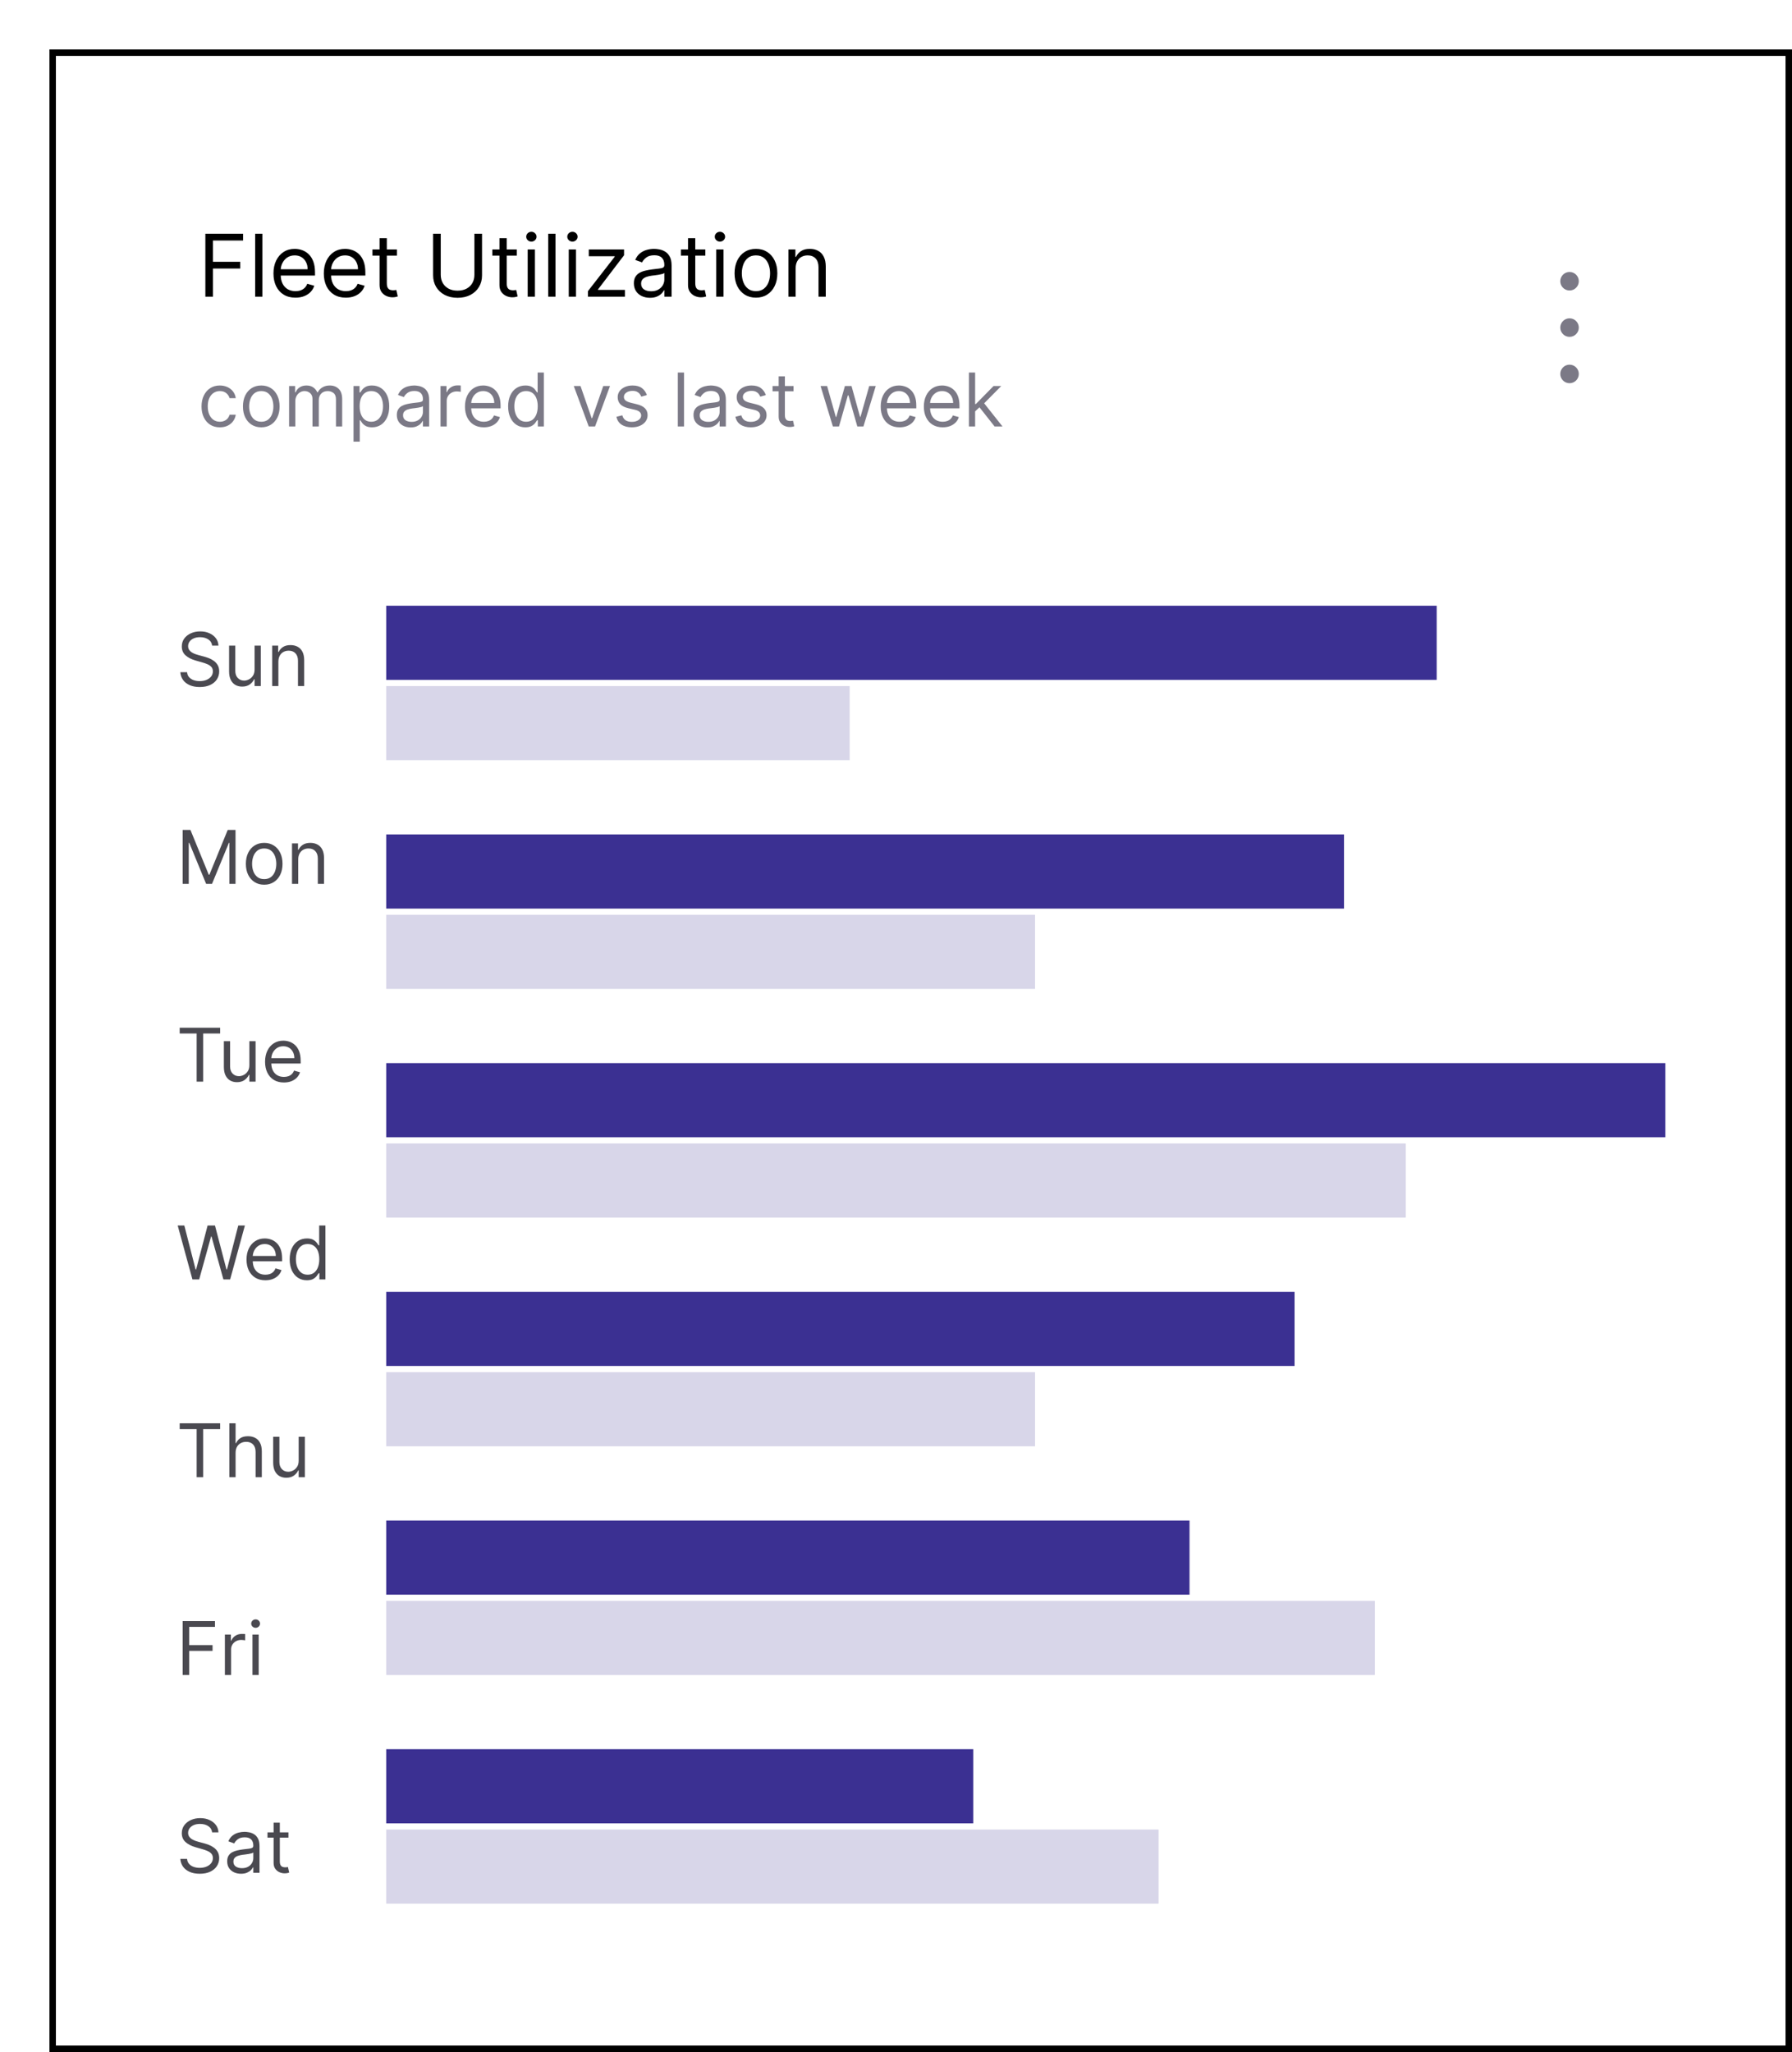 <svg width="290" height="332" viewBox="0 0 290 332" fill="none" xmlns="http://www.w3.org/2000/svg">
<g filter="url(#filter0_d_7240_4112)">
<rect width="282" height="324" fill="white" shape-rendering="crispEdges"/>
<rect x="0.5" y="0.5" width="281" height="323" stroke="black" shape-rendering="crispEdges"/>
<path d="M25.233 40V29.818H31.338V30.912H26.466V34.352H30.881V35.446H26.466V40H25.233ZM34.464 29.818V40H33.291V29.818H34.464ZM39.815 40.159C39.079 40.159 38.444 39.997 37.91 39.672C37.38 39.344 36.971 38.886 36.682 38.3C36.398 37.71 36.255 37.024 36.255 36.242C36.255 35.459 36.398 34.77 36.682 34.173C36.971 33.573 37.372 33.106 37.886 32.771C38.403 32.433 39.006 32.264 39.695 32.264C40.093 32.264 40.486 32.331 40.874 32.463C41.261 32.596 41.614 32.811 41.932 33.109C42.251 33.404 42.504 33.795 42.693 34.283C42.882 34.77 42.977 35.37 42.977 36.082V36.58H37.09V35.565H41.783C41.783 35.135 41.697 34.75 41.525 34.412C41.356 34.074 41.114 33.807 40.799 33.611C40.487 33.416 40.12 33.318 39.695 33.318C39.228 33.318 38.824 33.434 38.482 33.666C38.144 33.895 37.884 34.193 37.702 34.561C37.519 34.929 37.428 35.323 37.428 35.744V36.42C37.428 36.997 37.528 37.486 37.727 37.887C37.929 38.285 38.209 38.588 38.567 38.797C38.925 39.002 39.341 39.105 39.815 39.105C40.123 39.105 40.401 39.062 40.65 38.976C40.902 38.886 41.119 38.754 41.301 38.578C41.483 38.399 41.624 38.177 41.724 37.912L42.857 38.23C42.738 38.615 42.537 38.953 42.256 39.244C41.974 39.533 41.626 39.758 41.212 39.92C40.797 40.08 40.332 40.159 39.815 40.159ZM47.963 40.159C47.227 40.159 46.593 39.997 46.059 39.672C45.529 39.344 45.119 38.886 44.831 38.3C44.546 37.71 44.403 37.024 44.403 36.242C44.403 35.459 44.546 34.77 44.831 34.173C45.119 33.573 45.52 33.106 46.034 32.771C46.551 32.433 47.154 32.264 47.844 32.264C48.242 32.264 48.634 32.331 49.022 32.463C49.41 32.596 49.763 32.811 50.081 33.109C50.399 33.404 50.653 33.795 50.842 34.283C51.031 34.77 51.125 35.37 51.125 36.082V36.58H45.239V35.565H49.932C49.932 35.135 49.846 34.75 49.673 34.412C49.504 34.074 49.262 33.807 48.947 33.611C48.636 33.416 48.268 33.318 47.844 33.318C47.376 33.318 46.972 33.434 46.631 33.666C46.293 33.895 46.032 34.193 45.85 34.561C45.668 34.929 45.577 35.323 45.577 35.744V36.42C45.577 36.997 45.676 37.486 45.875 37.887C46.077 38.285 46.357 38.588 46.715 38.797C47.073 39.002 47.489 39.105 47.963 39.105C48.271 39.105 48.55 39.062 48.798 38.976C49.05 38.886 49.267 38.754 49.45 38.578C49.632 38.399 49.773 38.177 49.872 37.912L51.006 38.23C50.886 38.615 50.686 38.953 50.404 39.244C50.122 39.533 49.774 39.758 49.36 39.92C48.946 40.08 48.48 40.159 47.963 40.159ZM56.231 32.364V33.358H52.273V32.364H56.231ZM53.427 30.534H54.6V37.812C54.6 38.144 54.648 38.392 54.744 38.558C54.844 38.721 54.97 38.83 55.122 38.886C55.278 38.939 55.442 38.966 55.614 38.966C55.744 38.966 55.85 38.959 55.932 38.946C56.015 38.929 56.082 38.916 56.131 38.906L56.37 39.96C56.291 39.99 56.179 40.02 56.037 40.05C55.894 40.083 55.714 40.099 55.495 40.099C55.164 40.099 54.839 40.028 54.521 39.886C54.206 39.743 53.944 39.526 53.735 39.234C53.53 38.943 53.427 38.575 53.427 38.131V30.534ZM68.774 29.818H70.007V36.56C70.007 37.256 69.843 37.877 69.515 38.424C69.19 38.968 68.731 39.397 68.138 39.712C67.544 40.023 66.849 40.179 66.05 40.179C65.251 40.179 64.555 40.023 63.962 39.712C63.368 39.397 62.908 38.968 62.58 38.424C62.255 37.877 62.092 37.256 62.092 36.56V29.818H63.325V36.46C63.325 36.957 63.435 37.4 63.653 37.788C63.872 38.172 64.184 38.475 64.588 38.697C64.996 38.916 65.483 39.026 66.05 39.026C66.617 39.026 67.104 38.916 67.511 38.697C67.919 38.475 68.231 38.172 68.446 37.788C68.665 37.4 68.774 36.957 68.774 36.46V29.818ZM75.631 32.364V33.358H71.674V32.364H75.631ZM72.827 30.534H74.001V37.812C74.001 38.144 74.049 38.392 74.145 38.558C74.244 38.721 74.37 38.83 74.522 38.886C74.678 38.939 74.842 38.966 75.015 38.966C75.144 38.966 75.25 38.959 75.333 38.946C75.416 38.929 75.482 38.916 75.532 38.906L75.77 39.96C75.691 39.99 75.58 40.02 75.437 40.05C75.295 40.083 75.114 40.099 74.895 40.099C74.564 40.099 74.239 40.028 73.921 39.886C73.606 39.743 73.344 39.526 73.135 39.234C72.93 38.943 72.827 38.575 72.827 38.131V30.534ZM77.396 40V32.364H78.569V40H77.396ZM77.993 31.091C77.764 31.091 77.567 31.013 77.401 30.857C77.239 30.701 77.157 30.514 77.157 30.296C77.157 30.077 77.239 29.889 77.401 29.734C77.567 29.578 77.764 29.5 77.993 29.5C78.221 29.5 78.417 29.578 78.579 29.734C78.745 29.889 78.828 30.077 78.828 30.296C78.828 30.514 78.745 30.701 78.579 30.857C78.417 31.013 78.221 31.091 77.993 31.091ZM81.892 29.818V40H80.718V29.818H81.892ZM84.041 40V32.364H85.214V40H84.041ZM84.637 31.091C84.409 31.091 84.211 31.013 84.046 30.857C83.883 30.701 83.802 30.514 83.802 30.296C83.802 30.077 83.883 29.889 84.046 29.734C84.211 29.578 84.409 29.5 84.637 29.5C84.866 29.5 85.061 29.578 85.224 29.734C85.39 29.889 85.472 30.077 85.472 30.296C85.472 30.514 85.39 30.701 85.224 30.857C85.061 31.013 84.866 31.091 84.637 31.091ZM87.144 40V39.105L91.479 33.537V33.457H87.283V32.364H92.991V33.298L88.775 38.827V38.906H93.13V40H87.144ZM97.184 40.179C96.7 40.179 96.261 40.088 95.867 39.906C95.472 39.72 95.159 39.453 94.927 39.105C94.695 38.754 94.579 38.33 94.579 37.832C94.579 37.395 94.665 37.04 94.838 36.769C95.01 36.493 95.24 36.278 95.529 36.122C95.817 35.966 96.135 35.85 96.483 35.774C96.835 35.695 97.188 35.632 97.542 35.585C98.006 35.526 98.382 35.481 98.671 35.451C98.963 35.418 99.175 35.363 99.307 35.287C99.443 35.211 99.511 35.078 99.511 34.889V34.849C99.511 34.359 99.377 33.978 99.108 33.706C98.843 33.434 98.441 33.298 97.9 33.298C97.34 33.298 96.901 33.421 96.583 33.666C96.265 33.911 96.041 34.173 95.912 34.452L94.798 34.054C94.997 33.59 95.262 33.229 95.593 32.97C95.928 32.708 96.293 32.526 96.687 32.423C97.085 32.317 97.476 32.264 97.86 32.264C98.106 32.264 98.387 32.294 98.706 32.354C99.027 32.41 99.337 32.528 99.635 32.707C99.937 32.886 100.187 33.156 100.386 33.517C100.585 33.878 100.684 34.362 100.684 34.969V40H99.511V38.966H99.451C99.372 39.132 99.239 39.309 99.054 39.498C98.868 39.687 98.621 39.847 98.313 39.98C98.005 40.113 97.628 40.179 97.184 40.179ZM97.363 39.125C97.827 39.125 98.218 39.034 98.537 38.852C98.858 38.669 99.1 38.434 99.262 38.146C99.428 37.857 99.511 37.554 99.511 37.236V36.162C99.461 36.222 99.352 36.276 99.183 36.326C99.017 36.372 98.825 36.414 98.606 36.45C98.391 36.483 98.18 36.513 97.975 36.54C97.773 36.563 97.609 36.583 97.483 36.599C97.178 36.639 96.893 36.704 96.627 36.793C96.366 36.88 96.153 37.01 95.991 37.186C95.832 37.358 95.752 37.594 95.752 37.892C95.752 38.3 95.903 38.608 96.205 38.817C96.51 39.022 96.896 39.125 97.363 39.125ZM106.147 32.364V33.358H102.189V32.364H106.147ZM103.343 30.534H104.516V37.812C104.516 38.144 104.564 38.392 104.66 38.558C104.76 38.721 104.886 38.83 105.038 38.886C105.194 38.939 105.358 38.966 105.53 38.966C105.66 38.966 105.766 38.959 105.849 38.946C105.931 38.929 105.998 38.916 106.047 38.906L106.286 39.96C106.206 39.99 106.095 40.02 105.953 40.05C105.81 40.083 105.63 40.099 105.411 40.099C105.08 40.099 104.755 40.028 104.437 39.886C104.122 39.743 103.86 39.526 103.651 39.234C103.446 38.943 103.343 38.575 103.343 38.131V30.534ZM107.912 40V32.364H109.085V40H107.912ZM108.508 31.091C108.28 31.091 108.082 31.013 107.917 30.857C107.754 30.701 107.673 30.514 107.673 30.296C107.673 30.077 107.754 29.889 107.917 29.734C108.082 29.578 108.28 29.5 108.508 29.5C108.737 29.5 108.933 29.578 109.095 29.734C109.261 29.889 109.344 30.077 109.344 30.296C109.344 30.514 109.261 30.701 109.095 30.857C108.933 31.013 108.737 31.091 108.508 31.091ZM114.336 40.159C113.647 40.159 113.042 39.995 112.522 39.667C112.005 39.339 111.6 38.88 111.309 38.29C111.02 37.7 110.876 37.01 110.876 36.222C110.876 35.426 111.02 34.732 111.309 34.139C111.6 33.545 112.005 33.084 112.522 32.756C113.042 32.428 113.647 32.264 114.336 32.264C115.026 32.264 115.629 32.428 116.146 32.756C116.666 33.084 117.071 33.545 117.359 34.139C117.651 34.732 117.797 35.426 117.797 36.222C117.797 37.01 117.651 37.7 117.359 38.29C117.071 38.88 116.666 39.339 116.146 39.667C115.629 39.995 115.026 40.159 114.336 40.159ZM114.336 39.105C114.86 39.105 115.291 38.971 115.629 38.702C115.967 38.434 116.217 38.081 116.38 37.644C116.542 37.206 116.623 36.732 116.623 36.222C116.623 35.711 116.542 35.236 116.38 34.795C116.217 34.354 115.967 33.998 115.629 33.726C115.291 33.454 114.86 33.318 114.336 33.318C113.813 33.318 113.382 33.454 113.044 33.726C112.706 33.998 112.455 34.354 112.293 34.795C112.131 35.236 112.049 35.711 112.049 36.222C112.049 36.732 112.131 37.206 112.293 37.644C112.455 38.081 112.706 38.434 113.044 38.702C113.382 38.971 113.813 39.105 114.336 39.105ZM120.761 35.406V40H119.588V32.364H120.721V33.557H120.82C120.999 33.169 121.271 32.858 121.636 32.622C122 32.383 122.471 32.264 123.048 32.264C123.565 32.264 124.017 32.37 124.405 32.582C124.793 32.791 125.094 33.109 125.31 33.537C125.525 33.961 125.633 34.498 125.633 35.148V40H124.46V35.227C124.46 34.627 124.304 34.16 123.992 33.825C123.681 33.487 123.253 33.318 122.71 33.318C122.335 33.318 122 33.399 121.705 33.562C121.414 33.724 121.183 33.961 121.014 34.273C120.845 34.584 120.761 34.962 120.761 35.406Z" fill="black"/>
<path d="M27.579 61.136C26.966 61.136 26.438 60.992 25.994 60.702C25.551 60.412 25.21 60.013 24.972 59.504C24.733 58.996 24.614 58.415 24.614 57.761C24.614 57.097 24.736 56.51 24.98 56.001C25.227 55.49 25.571 55.091 26.011 54.804C26.454 54.514 26.972 54.369 27.562 54.369C28.023 54.369 28.438 54.455 28.807 54.625C29.176 54.795 29.479 55.034 29.715 55.341C29.95 55.648 30.097 56.006 30.153 56.415H29.148C29.071 56.117 28.901 55.852 28.636 55.622C28.375 55.389 28.023 55.273 27.579 55.273C27.188 55.273 26.844 55.375 26.548 55.58C26.256 55.781 26.027 56.067 25.862 56.436C25.7 56.803 25.619 57.233 25.619 57.727C25.619 58.233 25.699 58.673 25.858 59.048C26.02 59.423 26.247 59.715 26.54 59.922C26.835 60.129 27.182 60.233 27.579 60.233C27.841 60.233 28.078 60.188 28.291 60.097C28.504 60.006 28.685 59.875 28.832 59.705C28.98 59.534 29.085 59.33 29.148 59.091H30.153C30.097 59.477 29.956 59.825 29.732 60.135C29.51 60.442 29.216 60.686 28.849 60.868C28.486 61.047 28.062 61.136 27.579 61.136ZM34.283 61.136C33.692 61.136 33.173 60.996 32.727 60.715C32.284 60.433 31.938 60.04 31.688 59.534C31.44 59.028 31.317 58.438 31.317 57.761C31.317 57.08 31.44 56.484 31.688 55.976C31.938 55.467 32.284 55.072 32.727 54.791C33.173 54.51 33.692 54.369 34.283 54.369C34.874 54.369 35.391 54.51 35.834 54.791C36.28 55.072 36.626 55.467 36.874 55.976C37.124 56.484 37.249 57.08 37.249 57.761C37.249 58.438 37.124 59.028 36.874 59.534C36.626 60.04 36.28 60.433 35.834 60.715C35.391 60.996 34.874 61.136 34.283 61.136ZM34.283 60.233C34.731 60.233 35.101 60.118 35.391 59.888C35.68 59.658 35.895 59.355 36.034 58.98C36.173 58.605 36.243 58.199 36.243 57.761C36.243 57.324 36.173 56.916 36.034 56.538C35.895 56.16 35.68 55.855 35.391 55.622C35.101 55.389 34.731 55.273 34.283 55.273C33.834 55.273 33.465 55.389 33.175 55.622C32.885 55.855 32.67 56.16 32.531 56.538C32.392 56.916 32.322 57.324 32.322 57.761C32.322 58.199 32.392 58.605 32.531 58.98C32.67 59.355 32.885 59.658 33.175 59.888C33.465 60.118 33.834 60.233 34.283 60.233ZM38.784 61V54.455H39.755V55.477H39.841C39.977 55.128 40.197 54.856 40.501 54.663C40.805 54.467 41.17 54.369 41.596 54.369C42.028 54.369 42.387 54.467 42.674 54.663C42.964 54.856 43.19 55.128 43.352 55.477H43.42C43.588 55.139 43.839 54.871 44.174 54.672C44.51 54.47 44.912 54.369 45.38 54.369C45.966 54.369 46.444 54.553 46.816 54.919C47.189 55.283 47.375 55.849 47.375 56.619V61H46.369V56.619C46.369 56.136 46.237 55.791 45.973 55.584C45.709 55.376 45.397 55.273 45.039 55.273C44.579 55.273 44.223 55.412 43.97 55.69C43.717 55.966 43.591 56.315 43.591 56.739V61H42.568V56.517C42.568 56.145 42.447 55.845 42.206 55.618C41.964 55.388 41.653 55.273 41.272 55.273C41.011 55.273 40.767 55.342 40.539 55.481C40.315 55.621 40.133 55.814 39.994 56.061C39.858 56.305 39.789 56.588 39.789 56.909V61H38.784ZM49.213 63.455V54.455H50.185V55.494H50.304C50.378 55.381 50.48 55.236 50.611 55.06C50.745 54.881 50.935 54.722 51.182 54.582C51.432 54.44 51.77 54.369 52.196 54.369C52.748 54.369 53.233 54.507 53.654 54.783C54.074 55.058 54.402 55.449 54.638 55.955C54.874 56.46 54.992 57.057 54.992 57.744C54.992 58.438 54.874 59.038 54.638 59.547C54.402 60.053 54.076 60.445 53.658 60.723C53.24 60.999 52.759 61.136 52.213 61.136C51.793 61.136 51.456 61.067 51.203 60.928C50.951 60.785 50.756 60.625 50.62 60.446C50.483 60.264 50.378 60.114 50.304 59.994H50.219V63.455H49.213ZM50.202 57.727C50.202 58.222 50.275 58.658 50.419 59.035C50.564 59.41 50.776 59.705 51.054 59.918C51.333 60.128 51.674 60.233 52.077 60.233C52.498 60.233 52.848 60.122 53.13 59.901C53.414 59.676 53.627 59.375 53.769 58.997C53.914 58.617 53.986 58.193 53.986 57.727C53.986 57.267 53.915 56.852 53.773 56.483C53.634 56.111 53.422 55.817 53.138 55.601C52.857 55.382 52.503 55.273 52.077 55.273C51.668 55.273 51.324 55.376 51.046 55.584C50.767 55.788 50.557 56.075 50.415 56.445C50.273 56.811 50.202 57.239 50.202 57.727ZM58.452 61.153C58.037 61.153 57.661 61.075 57.323 60.919C56.985 60.76 56.716 60.531 56.517 60.233C56.319 59.932 56.219 59.568 56.219 59.142C56.219 58.767 56.293 58.463 56.441 58.23C56.588 57.994 56.786 57.81 57.033 57.676C57.28 57.543 57.553 57.443 57.851 57.378C58.152 57.31 58.455 57.256 58.759 57.216C59.157 57.165 59.479 57.126 59.726 57.101C59.976 57.072 60.158 57.026 60.272 56.96C60.388 56.895 60.446 56.781 60.446 56.619V56.585C60.446 56.165 60.331 55.838 60.101 55.605C59.874 55.372 59.529 55.256 59.066 55.256C58.586 55.256 58.209 55.361 57.936 55.571C57.664 55.781 57.472 56.006 57.361 56.244L56.407 55.903C56.577 55.506 56.804 55.196 57.088 54.974C57.375 54.75 57.688 54.594 58.026 54.506C58.367 54.415 58.702 54.369 59.032 54.369C59.242 54.369 59.483 54.395 59.756 54.446C60.032 54.494 60.297 54.595 60.553 54.749C60.811 54.902 61.026 55.133 61.196 55.443C61.367 55.753 61.452 56.168 61.452 56.688V61H60.446V60.114H60.395C60.327 60.256 60.213 60.408 60.054 60.57C59.895 60.731 59.684 60.869 59.419 60.983C59.155 61.097 58.833 61.153 58.452 61.153ZM58.605 60.25C59.003 60.25 59.338 60.172 59.611 60.016C59.887 59.859 60.094 59.658 60.233 59.41C60.375 59.163 60.446 58.903 60.446 58.631V57.71C60.404 57.761 60.31 57.808 60.165 57.851C60.023 57.891 59.858 57.926 59.671 57.957C59.486 57.986 59.306 58.011 59.13 58.034C58.956 58.054 58.816 58.071 58.708 58.085C58.446 58.119 58.202 58.175 57.975 58.251C57.75 58.325 57.569 58.438 57.429 58.588C57.293 58.736 57.225 58.938 57.225 59.193C57.225 59.543 57.354 59.807 57.613 59.986C57.874 60.162 58.205 60.25 58.605 60.25ZM63.288 61V54.455H64.259V55.443H64.327C64.447 55.119 64.663 54.856 64.975 54.655C65.288 54.453 65.64 54.352 66.032 54.352C66.106 54.352 66.198 54.354 66.309 54.356C66.42 54.359 66.504 54.364 66.56 54.369V55.392C66.526 55.383 66.448 55.371 66.326 55.354C66.207 55.334 66.08 55.324 65.947 55.324C65.629 55.324 65.344 55.391 65.094 55.524C64.847 55.655 64.651 55.837 64.506 56.07C64.364 56.3 64.293 56.562 64.293 56.858V61H63.288ZM70.298 61.136C69.667 61.136 69.123 60.997 68.665 60.719C68.211 60.438 67.86 60.045 67.613 59.543C67.369 59.037 67.246 58.449 67.246 57.778C67.246 57.108 67.369 56.517 67.613 56.006C67.86 55.492 68.204 55.091 68.644 54.804C69.087 54.514 69.604 54.369 70.195 54.369C70.536 54.369 70.873 54.426 71.205 54.54C71.538 54.653 71.84 54.838 72.113 55.094C72.386 55.347 72.603 55.682 72.765 56.099C72.927 56.517 73.008 57.031 73.008 57.642V58.068H67.962V57.199H71.985C71.985 56.83 71.911 56.5 71.763 56.21C71.619 55.92 71.411 55.692 71.141 55.524C70.874 55.356 70.559 55.273 70.195 55.273C69.795 55.273 69.448 55.372 69.156 55.571C68.866 55.767 68.643 56.023 68.487 56.338C68.33 56.653 68.252 56.992 68.252 57.352V57.932C68.252 58.426 68.337 58.845 68.508 59.189C68.681 59.53 68.921 59.79 69.228 59.969C69.535 60.145 69.891 60.233 70.298 60.233C70.562 60.233 70.8 60.196 71.013 60.122C71.229 60.045 71.415 59.932 71.572 59.781C71.728 59.628 71.849 59.438 71.934 59.21L72.906 59.483C72.803 59.812 72.631 60.102 72.39 60.352C72.148 60.599 71.85 60.793 71.495 60.932C71.14 61.068 70.741 61.136 70.298 61.136ZM77.009 61.136C76.464 61.136 75.982 60.999 75.565 60.723C75.147 60.445 74.82 60.053 74.585 59.547C74.349 59.038 74.231 58.438 74.231 57.744C74.231 57.057 74.349 56.46 74.585 55.955C74.82 55.449 75.148 55.058 75.569 54.783C75.989 54.507 76.475 54.369 77.026 54.369C77.452 54.369 77.789 54.44 78.036 54.582C78.286 54.722 78.477 54.881 78.607 55.06C78.741 55.236 78.844 55.381 78.918 55.494H79.004V52.273H80.009V61H79.038V59.994H78.918C78.844 60.114 78.739 60.264 78.603 60.446C78.467 60.625 78.272 60.785 78.019 60.928C77.766 61.067 77.43 61.136 77.009 61.136ZM77.146 60.233C77.549 60.233 77.89 60.128 78.168 59.918C78.447 59.705 78.658 59.41 78.803 59.035C78.948 58.658 79.021 58.222 79.021 57.727C79.021 57.239 78.95 56.811 78.808 56.445C78.665 56.075 78.455 55.788 78.177 55.584C77.898 55.376 77.555 55.273 77.146 55.273C76.719 55.273 76.364 55.382 76.08 55.601C75.799 55.817 75.587 56.111 75.445 56.483C75.306 56.852 75.237 57.267 75.237 57.727C75.237 58.193 75.308 58.617 75.45 58.997C75.594 59.375 75.808 59.676 76.089 59.901C76.373 60.122 76.725 60.233 77.146 60.233ZM90.718 54.455L88.298 61H87.275L84.854 54.455H85.945L87.752 59.67H87.82L89.627 54.455H90.718ZM96.682 55.92L95.778 56.176C95.722 56.026 95.638 55.879 95.527 55.737C95.419 55.592 95.271 55.473 95.084 55.379C94.896 55.285 94.656 55.239 94.364 55.239C93.963 55.239 93.629 55.331 93.362 55.516C93.098 55.697 92.966 55.929 92.966 56.21C92.966 56.46 93.057 56.658 93.239 56.803C93.421 56.947 93.704 57.068 94.091 57.165L95.062 57.403C95.648 57.545 96.084 57.763 96.371 58.055C96.658 58.345 96.801 58.719 96.801 59.176C96.801 59.551 96.693 59.886 96.477 60.182C96.264 60.477 95.966 60.71 95.582 60.881C95.199 61.051 94.753 61.136 94.244 61.136C93.577 61.136 93.024 60.992 92.587 60.702C92.149 60.412 91.872 59.989 91.756 59.432L92.71 59.193C92.801 59.545 92.973 59.81 93.226 59.986C93.481 60.162 93.815 60.25 94.227 60.25C94.696 60.25 95.068 60.151 95.344 59.952C95.622 59.75 95.761 59.508 95.761 59.227C95.761 59 95.682 58.81 95.523 58.656C95.364 58.5 95.119 58.383 94.79 58.307L93.699 58.051C93.099 57.909 92.659 57.689 92.378 57.391C92.099 57.09 91.96 56.713 91.96 56.261C91.96 55.892 92.064 55.565 92.271 55.281C92.481 54.997 92.767 54.774 93.128 54.612C93.492 54.45 93.903 54.369 94.364 54.369C95.011 54.369 95.52 54.511 95.889 54.795C96.261 55.08 96.526 55.455 96.682 55.92ZM102.696 52.273V61H101.69V52.273H102.696ZM106.464 61.153C106.049 61.153 105.673 61.075 105.335 60.919C104.996 60.76 104.728 60.531 104.529 60.233C104.33 59.932 104.231 59.568 104.231 59.142C104.231 58.767 104.305 58.463 104.452 58.23C104.6 57.994 104.798 57.81 105.045 57.676C105.292 57.543 105.565 57.443 105.863 57.378C106.164 57.31 106.467 57.256 106.771 57.216C107.168 57.165 107.491 57.126 107.738 57.101C107.988 57.072 108.17 57.026 108.283 56.96C108.4 56.895 108.458 56.781 108.458 56.619V56.585C108.458 56.165 108.343 55.838 108.113 55.605C107.886 55.372 107.54 55.256 107.077 55.256C106.597 55.256 106.221 55.361 105.948 55.571C105.675 55.781 105.484 56.006 105.373 56.244L104.418 55.903C104.589 55.506 104.816 55.196 105.1 54.974C105.387 54.75 105.7 54.594 106.038 54.506C106.379 54.415 106.714 54.369 107.043 54.369C107.254 54.369 107.495 54.395 107.768 54.446C108.043 54.494 108.309 54.595 108.565 54.749C108.823 54.902 109.038 55.133 109.208 55.443C109.379 55.753 109.464 56.168 109.464 56.688V61H108.458V60.114H108.407C108.339 60.256 108.225 60.408 108.066 60.57C107.907 60.731 107.695 60.869 107.431 60.983C107.167 61.097 106.844 61.153 106.464 61.153ZM106.617 60.25C107.015 60.25 107.35 60.172 107.623 60.016C107.898 59.859 108.106 59.658 108.245 59.41C108.387 59.163 108.458 58.903 108.458 58.631V57.71C108.415 57.761 108.322 57.808 108.177 57.851C108.035 57.891 107.87 57.926 107.683 57.957C107.498 57.986 107.317 58.011 107.141 58.034C106.968 58.054 106.827 58.071 106.719 58.085C106.458 58.119 106.214 58.175 105.987 58.251C105.762 58.325 105.58 58.438 105.441 58.588C105.305 58.736 105.237 58.938 105.237 59.193C105.237 59.543 105.366 59.807 105.624 59.986C105.886 60.162 106.217 60.25 106.617 60.25ZM115.936 55.92L115.032 56.176C114.975 56.026 114.892 55.879 114.781 55.737C114.673 55.592 114.525 55.473 114.338 55.379C114.15 55.285 113.91 55.239 113.618 55.239C113.217 55.239 112.883 55.331 112.616 55.516C112.352 55.697 112.22 55.929 112.22 56.21C112.22 56.46 112.311 56.658 112.493 56.803C112.674 56.947 112.958 57.068 113.345 57.165L114.316 57.403C114.902 57.545 115.338 57.763 115.625 58.055C115.912 58.345 116.055 58.719 116.055 59.176C116.055 59.551 115.947 59.886 115.731 60.182C115.518 60.477 115.22 60.71 114.836 60.881C114.453 61.051 114.007 61.136 113.498 61.136C112.831 61.136 112.278 60.992 111.841 60.702C111.403 60.412 111.126 59.989 111.01 59.432L111.964 59.193C112.055 59.545 112.227 59.81 112.48 59.986C112.735 60.162 113.069 60.25 113.481 60.25C113.95 60.25 114.322 60.151 114.598 59.952C114.876 59.75 115.015 59.508 115.015 59.227C115.015 59 114.936 58.81 114.777 58.656C114.618 58.5 114.373 58.383 114.044 58.307L112.953 58.051C112.353 57.909 111.913 57.689 111.632 57.391C111.353 57.09 111.214 56.713 111.214 56.261C111.214 55.892 111.318 55.565 111.525 55.281C111.735 54.997 112.021 54.774 112.382 54.612C112.745 54.45 113.157 54.369 113.618 54.369C114.265 54.369 114.774 54.511 115.143 54.795C115.515 55.08 115.779 55.455 115.936 55.92ZM120.415 54.455V55.307H117.023V54.455H120.415ZM118.012 52.886H119.018V59.125C119.018 59.409 119.059 59.622 119.141 59.764C119.227 59.903 119.335 59.997 119.465 60.045C119.599 60.091 119.739 60.114 119.887 60.114C119.998 60.114 120.089 60.108 120.16 60.097C120.231 60.082 120.288 60.071 120.33 60.062L120.535 60.966C120.467 60.992 120.371 61.017 120.249 61.043C120.127 61.071 119.972 61.085 119.785 61.085C119.501 61.085 119.222 61.024 118.95 60.902C118.68 60.78 118.455 60.594 118.276 60.344C118.1 60.094 118.012 59.778 118.012 59.398V52.886ZM126.786 61L124.792 54.455H125.849L127.263 59.466H127.332L128.729 54.455H129.803L131.184 59.449H131.252L132.667 54.455H133.724L131.729 61H130.741L129.309 55.972H129.207L127.775 61H126.786ZM137.575 61.136C136.944 61.136 136.4 60.997 135.943 60.719C135.488 60.438 135.137 60.045 134.89 59.543C134.646 59.037 134.524 58.449 134.524 57.778C134.524 57.108 134.646 56.517 134.89 56.006C135.137 55.492 135.481 55.091 135.922 54.804C136.365 54.514 136.882 54.369 137.473 54.369C137.814 54.369 138.15 54.426 138.483 54.54C138.815 54.653 139.118 54.838 139.39 55.094C139.663 55.347 139.88 55.682 140.042 56.099C140.204 56.517 140.285 57.031 140.285 57.642V58.068H135.24V57.199H139.262C139.262 56.83 139.189 56.5 139.041 56.21C138.896 55.92 138.689 55.692 138.419 55.524C138.152 55.356 137.836 55.273 137.473 55.273C137.072 55.273 136.725 55.372 136.433 55.571C136.143 55.767 135.92 56.023 135.764 56.338C135.608 56.653 135.529 56.992 135.529 57.352V57.932C135.529 58.426 135.615 58.845 135.785 59.189C135.958 59.53 136.199 59.79 136.505 59.969C136.812 60.145 137.169 60.233 137.575 60.233C137.839 60.233 138.078 60.196 138.291 60.122C138.507 60.045 138.693 59.932 138.849 59.781C139.005 59.628 139.126 59.438 139.211 59.21L140.183 59.483C140.081 59.812 139.909 60.102 139.667 60.352C139.426 60.599 139.127 60.793 138.772 60.932C138.417 61.068 138.018 61.136 137.575 61.136ZM144.559 61.136C143.929 61.136 143.385 60.997 142.927 60.719C142.473 60.438 142.122 60.045 141.875 59.543C141.63 59.037 141.508 58.449 141.508 57.778C141.508 57.108 141.63 56.517 141.875 56.006C142.122 55.492 142.466 55.091 142.906 54.804C143.349 54.514 143.866 54.369 144.457 54.369C144.798 54.369 145.135 54.426 145.467 54.54C145.799 54.653 146.102 54.838 146.375 55.094C146.647 55.347 146.865 55.682 147.027 56.099C147.189 56.517 147.27 57.031 147.27 57.642V58.068H142.224V57.199H146.247C146.247 56.83 146.173 56.5 146.025 56.21C145.88 55.92 145.673 55.692 145.403 55.524C145.136 55.356 144.821 55.273 144.457 55.273C144.056 55.273 143.71 55.372 143.417 55.571C143.127 55.767 142.904 56.023 142.748 56.338C142.592 56.653 142.514 56.992 142.514 57.352V57.932C142.514 58.426 142.599 58.845 142.77 59.189C142.943 59.53 143.183 59.79 143.49 59.969C143.797 60.145 144.153 60.233 144.559 60.233C144.824 60.233 145.062 60.196 145.275 60.122C145.491 60.045 145.677 59.932 145.833 59.781C145.99 59.628 146.11 59.438 146.196 59.21L147.167 59.483C147.065 59.812 146.893 60.102 146.652 60.352C146.41 60.599 146.112 60.793 145.757 60.932C145.402 61.068 145.002 61.136 144.559 61.136ZM149.737 58.614L149.72 57.369H149.924L152.788 54.455H154.032L150.981 57.54H150.896L149.737 58.614ZM148.799 61V52.273H149.805V61H148.799ZM152.958 61L150.402 57.761L151.118 57.062L154.237 61H152.958Z" fill="#7B7986"/>
<path d="M247.5 37.5C247.5 36.675 246.825 36 246 36C245.175 36 244.5 36.675 244.5 37.5C244.5 38.325 245.175 39 246 39C246.825 39 247.5 38.325 247.5 37.5ZM247.5 52.5C247.5 51.675 246.825 51 246 51C245.175 51 244.5 51.675 244.5 52.5C244.5 53.325 245.175 54 246 54C246.825 54 247.5 53.325 247.5 52.5ZM247.5 45C247.5 44.175 246.825 43.5 246 43.5C245.175 43.5 244.5 44.175 244.5 45C244.5 45.825 245.175 46.5 246 46.5C246.825 46.5 247.5 45.825 247.5 45Z" fill="#7B7986"/>
<path d="M26.329 96.454C26.278 96.023 26.071 95.688 25.707 95.449C25.344 95.21 24.898 95.091 24.369 95.091C23.983 95.091 23.645 95.153 23.355 95.278C23.068 95.403 22.844 95.575 22.682 95.794C22.523 96.013 22.443 96.261 22.443 96.54C22.443 96.773 22.499 96.973 22.609 97.141C22.723 97.305 22.868 97.443 23.044 97.554C23.22 97.662 23.405 97.751 23.598 97.822C23.791 97.891 23.969 97.946 24.131 97.989L25.017 98.227C25.244 98.287 25.497 98.369 25.776 98.474C26.057 98.579 26.325 98.723 26.581 98.905C26.84 99.084 27.053 99.314 27.22 99.595C27.388 99.876 27.472 100.222 27.472 100.631C27.472 101.102 27.348 101.528 27.101 101.909C26.857 102.29 26.499 102.592 26.027 102.817C25.558 103.041 24.989 103.153 24.318 103.153C23.693 103.153 23.152 103.053 22.695 102.851C22.24 102.649 21.882 102.368 21.621 102.007C21.362 101.646 21.216 101.227 21.182 100.75H22.273C22.301 101.08 22.412 101.352 22.605 101.568C22.801 101.781 23.048 101.94 23.347 102.045C23.648 102.148 23.972 102.199 24.318 102.199C24.722 102.199 25.084 102.134 25.405 102.003C25.726 101.869 25.98 101.685 26.168 101.449C26.355 101.21 26.449 100.932 26.449 100.614C26.449 100.324 26.368 100.088 26.206 99.906C26.044 99.724 25.831 99.577 25.567 99.463C25.303 99.349 25.017 99.25 24.71 99.165L23.636 98.858C22.954 98.662 22.415 98.382 22.017 98.019C21.619 97.655 21.421 97.179 21.421 96.591C21.421 96.102 21.553 95.676 21.817 95.312C22.084 94.946 22.442 94.662 22.891 94.46C23.342 94.256 23.847 94.153 24.403 94.153C24.966 94.153 25.466 94.254 25.903 94.456C26.341 94.655 26.688 94.928 26.943 95.274C27.202 95.621 27.338 96.014 27.352 96.454H26.329ZM33.198 100.324V96.454H34.203V103H33.198V101.892H33.13C32.976 102.224 32.738 102.507 32.414 102.74C32.09 102.97 31.681 103.085 31.186 103.085C30.777 103.085 30.414 102.996 30.096 102.817C29.777 102.635 29.527 102.362 29.346 101.999C29.164 101.632 29.073 101.17 29.073 100.614V96.454H30.078V100.545C30.078 101.023 30.212 101.403 30.479 101.688C30.749 101.972 31.093 102.114 31.51 102.114C31.76 102.114 32.015 102.05 32.273 101.922C32.534 101.794 32.753 101.598 32.929 101.334C33.108 101.07 33.198 100.733 33.198 100.324ZM37.051 99.062V103H36.045V96.454H37.017V97.477H37.102C37.256 97.145 37.489 96.878 37.801 96.676C38.114 96.472 38.517 96.369 39.011 96.369C39.455 96.369 39.842 96.46 40.175 96.642C40.507 96.821 40.766 97.094 40.95 97.46C41.135 97.824 41.227 98.284 41.227 98.841V103H40.222V98.909C40.222 98.395 40.088 97.994 39.821 97.707C39.554 97.418 39.188 97.273 38.722 97.273C38.401 97.273 38.114 97.342 37.861 97.481C37.611 97.621 37.413 97.824 37.269 98.091C37.124 98.358 37.051 98.682 37.051 99.062Z" fill="#4A4950"/>
<path d="M21.557 126.273H22.818L25.784 133.517H25.886L28.852 126.273H30.114V135H29.125V128.369H29.04L26.312 135H25.358L22.631 128.369H22.546V135H21.557V126.273ZM34.755 135.136C34.164 135.136 33.646 134.996 33.2 134.714C32.757 134.433 32.41 134.04 32.16 133.534C31.913 133.028 31.789 132.437 31.789 131.761C31.789 131.08 31.913 130.484 32.16 129.976C32.41 129.467 32.757 129.072 33.2 128.791C33.646 128.51 34.164 128.369 34.755 128.369C35.346 128.369 35.863 128.51 36.306 128.791C36.752 129.072 37.099 129.467 37.346 129.976C37.596 130.484 37.721 131.08 37.721 131.761C37.721 132.437 37.596 133.028 37.346 133.534C37.099 134.04 36.752 134.433 36.306 134.714C35.863 134.996 35.346 135.136 34.755 135.136ZM34.755 134.233C35.204 134.233 35.574 134.118 35.863 133.888C36.153 133.658 36.367 133.355 36.507 132.98C36.646 132.605 36.716 132.199 36.716 131.761C36.716 131.324 36.646 130.916 36.507 130.538C36.367 130.161 36.153 129.855 35.863 129.622C35.574 129.389 35.204 129.273 34.755 129.273C34.306 129.273 33.937 129.389 33.647 129.622C33.358 129.855 33.143 130.161 33.004 130.538C32.865 130.916 32.795 131.324 32.795 131.761C32.795 132.199 32.865 132.605 33.004 132.98C33.143 133.355 33.358 133.658 33.647 133.888C33.937 134.118 34.306 134.233 34.755 134.233ZM40.262 131.062V135H39.256V128.455H40.228V129.477H40.313C40.467 129.145 40.7 128.878 41.012 128.676C41.325 128.472 41.728 128.369 42.222 128.369C42.666 128.369 43.053 128.46 43.386 128.642C43.718 128.821 43.977 129.094 44.161 129.46C44.346 129.824 44.438 130.284 44.438 130.841V135H43.432V130.909C43.432 130.395 43.299 129.994 43.032 129.707C42.765 129.418 42.398 129.273 41.932 129.273C41.611 129.273 41.325 129.342 41.072 129.482C40.822 129.621 40.624 129.824 40.479 130.091C40.334 130.358 40.262 130.682 40.262 131.062Z" fill="#4A4950"/>
<path d="M21.079 159.21V158.273H27.625V159.21H24.881V167H23.824V159.21H21.079ZM32.354 164.324V160.455H33.36V167H32.354V165.892H32.286C32.133 166.224 31.894 166.507 31.57 166.74C31.246 166.97 30.837 167.085 30.343 167.085C29.934 167.085 29.57 166.996 29.252 166.817C28.934 166.635 28.684 166.362 28.502 165.999C28.32 165.632 28.229 165.17 28.229 164.614V160.455H29.235V164.545C29.235 165.023 29.368 165.403 29.635 165.688C29.905 165.972 30.249 166.114 30.666 166.114C30.916 166.114 31.171 166.05 31.429 165.922C31.691 165.794 31.909 165.598 32.086 165.334C32.265 165.07 32.354 164.733 32.354 164.324ZM37.946 167.136C37.315 167.136 36.771 166.997 36.314 166.719C35.859 166.438 35.508 166.045 35.261 165.543C35.017 165.037 34.895 164.449 34.895 163.778C34.895 163.108 35.017 162.517 35.261 162.006C35.508 161.491 35.852 161.091 36.293 160.804C36.736 160.514 37.253 160.369 37.844 160.369C38.185 160.369 38.521 160.426 38.854 160.54C39.186 160.653 39.489 160.838 39.761 161.094C40.034 161.347 40.251 161.682 40.413 162.099C40.575 162.517 40.656 163.031 40.656 163.642V164.068H35.611V163.199H39.633C39.633 162.83 39.56 162.5 39.412 162.21C39.267 161.92 39.06 161.692 38.79 161.524C38.523 161.357 38.207 161.273 37.844 161.273C37.443 161.273 37.097 161.372 36.804 161.571C36.514 161.767 36.291 162.023 36.135 162.338C35.979 162.653 35.901 162.991 35.901 163.352V163.932C35.901 164.426 35.986 164.845 36.156 165.189C36.33 165.53 36.57 165.79 36.876 165.969C37.183 166.145 37.54 166.233 37.946 166.233C38.21 166.233 38.449 166.196 38.662 166.122C38.878 166.045 39.064 165.932 39.22 165.781C39.376 165.628 39.497 165.437 39.582 165.21L40.554 165.483C40.452 165.812 40.28 166.102 40.038 166.352C39.797 166.599 39.499 166.793 39.144 166.932C38.788 167.068 38.389 167.136 37.946 167.136Z" fill="#4A4950"/>
<path d="M23.142 199L20.756 190.273H21.829L23.653 197.381H23.739L25.597 190.273H26.79L28.648 197.381H28.733L30.557 190.273H31.631L29.244 199H28.153L26.227 192.045H26.159L24.233 199H23.142ZM34.946 199.136C34.315 199.136 33.771 198.997 33.314 198.719C32.859 198.438 32.508 198.045 32.261 197.543C32.017 197.037 31.895 196.449 31.895 195.778C31.895 195.108 32.017 194.517 32.261 194.006C32.508 193.491 32.852 193.091 33.293 192.804C33.736 192.514 34.253 192.369 34.844 192.369C35.185 192.369 35.521 192.426 35.854 192.54C36.186 192.653 36.489 192.838 36.761 193.094C37.034 193.347 37.251 193.682 37.413 194.099C37.575 194.517 37.656 195.031 37.656 195.642V196.068H32.611V195.199H36.633C36.633 194.83 36.56 194.5 36.412 194.21C36.267 193.92 36.06 193.692 35.79 193.524C35.523 193.357 35.207 193.273 34.844 193.273C34.443 193.273 34.097 193.372 33.804 193.571C33.514 193.767 33.291 194.023 33.135 194.338C32.979 194.653 32.901 194.991 32.901 195.352V195.932C32.901 196.426 32.986 196.845 33.156 197.189C33.33 197.53 33.57 197.79 33.876 197.969C34.183 198.145 34.54 198.233 34.946 198.233C35.21 198.233 35.449 198.196 35.662 198.122C35.878 198.045 36.064 197.932 36.22 197.781C36.376 197.628 36.497 197.437 36.582 197.21L37.554 197.483C37.452 197.812 37.28 198.102 37.038 198.352C36.797 198.599 36.499 198.793 36.144 198.932C35.788 199.068 35.389 199.136 34.946 199.136ZM41.658 199.136C41.112 199.136 40.631 198.999 40.213 198.723C39.795 198.445 39.469 198.053 39.233 197.547C38.997 197.038 38.879 196.438 38.879 195.744C38.879 195.057 38.997 194.46 39.233 193.955C39.469 193.449 39.797 193.058 40.217 192.783C40.638 192.507 41.124 192.369 41.675 192.369C42.101 192.369 42.438 192.44 42.685 192.582C42.935 192.722 43.125 192.881 43.256 193.06C43.389 193.236 43.493 193.381 43.567 193.494H43.652V190.273H44.658V199H43.686V197.994H43.567C43.493 198.114 43.388 198.264 43.251 198.446C43.115 198.625 42.92 198.786 42.668 198.928C42.415 199.067 42.078 199.136 41.658 199.136ZM41.794 198.233C42.197 198.233 42.538 198.128 42.817 197.918C43.095 197.705 43.307 197.411 43.452 197.036C43.597 196.658 43.669 196.222 43.669 195.727C43.669 195.239 43.598 194.811 43.456 194.445C43.314 194.075 43.104 193.788 42.825 193.584C42.547 193.376 42.203 193.273 41.794 193.273C41.368 193.273 41.013 193.382 40.729 193.601C40.447 193.817 40.236 194.111 40.094 194.483C39.955 194.852 39.885 195.267 39.885 195.727C39.885 196.193 39.956 196.616 40.098 196.997C40.243 197.375 40.456 197.676 40.737 197.901C41.021 198.122 41.374 198.233 41.794 198.233Z" fill="#4A4950"/>
<path d="M21.079 223.21V222.273H27.625V223.21H24.881V231H23.824V223.21H21.079ZM30.125 227.062V231H29.12V222.273H30.125V225.477H30.211C30.364 225.139 30.594 224.871 30.901 224.672C31.211 224.47 31.622 224.369 32.137 224.369C32.583 224.369 32.973 224.459 33.309 224.638C33.644 224.814 33.904 225.085 34.088 225.452C34.276 225.815 34.37 226.278 34.37 226.841V231H33.364V226.909C33.364 226.389 33.229 225.987 32.959 225.703C32.692 225.416 32.321 225.273 31.847 225.273C31.517 225.273 31.222 225.342 30.961 225.482C30.702 225.621 30.497 225.824 30.347 226.091C30.199 226.358 30.125 226.682 30.125 227.062ZM40.334 228.324V224.455H41.34V231H40.334V229.892H40.266C40.113 230.224 39.874 230.507 39.55 230.74C39.227 230.97 38.818 231.085 38.323 231.085C37.914 231.085 37.55 230.996 37.232 230.817C36.914 230.635 36.664 230.362 36.482 229.999C36.3 229.632 36.209 229.17 36.209 228.614V224.455H37.215V228.545C37.215 229.023 37.349 229.403 37.616 229.688C37.886 229.972 38.229 230.114 38.647 230.114C38.897 230.114 39.151 230.05 39.41 229.922C39.671 229.794 39.89 229.598 40.066 229.334C40.245 229.07 40.334 228.733 40.334 228.324Z" fill="#4A4950"/>
<path d="M21.557 263V254.273H26.79V255.21H22.614V258.159H26.398V259.097H22.614V263H21.557ZM28.393 263V256.455H29.365V257.443H29.433C29.552 257.119 29.768 256.857 30.081 256.655C30.393 256.453 30.745 256.352 31.137 256.352C31.211 256.352 31.304 256.354 31.414 256.357C31.525 256.359 31.609 256.364 31.666 256.369V257.392C31.632 257.384 31.554 257.371 31.431 257.354C31.312 257.334 31.186 257.324 31.052 257.324C30.734 257.324 30.45 257.391 30.2 257.524C29.953 257.655 29.757 257.837 29.612 258.07C29.47 258.3 29.399 258.562 29.399 258.858V263H28.393ZM32.858 263V256.455H33.864V263H32.858ZM33.369 255.364C33.173 255.364 33.004 255.297 32.862 255.163C32.723 255.03 32.653 254.869 32.653 254.682C32.653 254.494 32.723 254.334 32.862 254.2C33.004 254.067 33.173 254 33.369 254C33.565 254 33.733 254.067 33.872 254.2C34.014 254.334 34.085 254.494 34.085 254.682C34.085 254.869 34.014 255.03 33.872 255.163C33.733 255.297 33.565 255.364 33.369 255.364Z" fill="#4A4950"/>
<path d="M26.329 288.455C26.278 288.023 26.071 287.688 25.707 287.449C25.344 287.21 24.898 287.091 24.369 287.091C23.983 287.091 23.645 287.153 23.355 287.278C23.068 287.403 22.844 287.575 22.682 287.794C22.523 288.013 22.443 288.261 22.443 288.54C22.443 288.773 22.499 288.973 22.609 289.141C22.723 289.305 22.868 289.443 23.044 289.554C23.22 289.662 23.405 289.751 23.598 289.822C23.791 289.891 23.969 289.946 24.131 289.989L25.017 290.227C25.244 290.287 25.497 290.369 25.776 290.474C26.057 290.58 26.325 290.723 26.581 290.905C26.84 291.084 27.053 291.314 27.22 291.595C27.388 291.876 27.472 292.222 27.472 292.631C27.472 293.102 27.348 293.528 27.101 293.909C26.857 294.29 26.499 294.592 26.027 294.817C25.558 295.041 24.989 295.153 24.318 295.153C23.693 295.153 23.152 295.053 22.695 294.851C22.24 294.649 21.882 294.368 21.621 294.007C21.362 293.646 21.216 293.227 21.182 292.75H22.273C22.301 293.08 22.412 293.352 22.605 293.568C22.801 293.781 23.048 293.94 23.347 294.045C23.648 294.148 23.972 294.199 24.318 294.199C24.722 294.199 25.084 294.134 25.405 294.003C25.726 293.869 25.98 293.685 26.168 293.449C26.355 293.21 26.449 292.932 26.449 292.614C26.449 292.324 26.368 292.088 26.206 291.906C26.044 291.724 25.831 291.577 25.567 291.463C25.303 291.349 25.017 291.25 24.71 291.165L23.636 290.858C22.954 290.662 22.415 290.382 22.017 290.018C21.619 289.655 21.421 289.179 21.421 288.591C21.421 288.102 21.553 287.676 21.817 287.312C22.084 286.946 22.442 286.662 22.891 286.46C23.342 286.256 23.847 286.153 24.403 286.153C24.966 286.153 25.466 286.254 25.903 286.456C26.341 286.655 26.688 286.928 26.943 287.274C27.202 287.621 27.338 288.014 27.352 288.455H26.329ZM30.999 295.153C30.584 295.153 30.208 295.075 29.87 294.919C29.532 294.76 29.263 294.531 29.064 294.233C28.865 293.932 28.766 293.568 28.766 293.142C28.766 292.767 28.84 292.463 28.988 292.23C29.135 291.994 29.333 291.81 29.58 291.676C29.827 291.543 30.1 291.443 30.398 291.378C30.699 291.31 31.002 291.256 31.306 291.216C31.703 291.165 32.026 291.126 32.273 291.101C32.523 291.072 32.705 291.026 32.819 290.96C32.935 290.895 32.993 290.781 32.993 290.619V290.585C32.993 290.165 32.878 289.838 32.648 289.605C32.421 289.372 32.076 289.256 31.613 289.256C31.133 289.256 30.756 289.361 30.483 289.571C30.211 289.781 30.019 290.006 29.908 290.244L28.953 289.903C29.124 289.506 29.351 289.196 29.635 288.974C29.922 288.75 30.235 288.594 30.573 288.506C30.914 288.415 31.249 288.369 31.578 288.369C31.789 288.369 32.03 288.395 32.303 288.446C32.578 288.494 32.844 288.595 33.1 288.749C33.358 288.902 33.573 289.134 33.743 289.443C33.914 289.753 33.999 290.168 33.999 290.688V295H32.993V294.114H32.942C32.874 294.256 32.76 294.408 32.601 294.57C32.442 294.732 32.23 294.869 31.966 294.983C31.702 295.097 31.38 295.153 30.999 295.153ZM31.152 294.25C31.55 294.25 31.885 294.172 32.158 294.016C32.434 293.859 32.641 293.658 32.78 293.411C32.922 293.163 32.993 292.903 32.993 292.631V291.71C32.951 291.761 32.857 291.808 32.712 291.851C32.57 291.891 32.405 291.926 32.218 291.957C32.033 291.986 31.853 292.011 31.677 292.034C31.503 292.054 31.363 292.071 31.255 292.085C30.993 292.119 30.749 292.175 30.522 292.251C30.297 292.325 30.115 292.437 29.976 292.588C29.84 292.736 29.772 292.937 29.772 293.193C29.772 293.543 29.901 293.807 30.159 293.986C30.421 294.162 30.752 294.25 31.152 294.25ZM38.681 288.455V289.307H35.289V288.455H38.681ZM36.278 286.886H37.283V293.125C37.283 293.409 37.325 293.622 37.407 293.764C37.492 293.903 37.6 293.997 37.731 294.045C37.864 294.091 38.005 294.114 38.153 294.114C38.264 294.114 38.354 294.108 38.425 294.097C38.496 294.082 38.553 294.071 38.596 294.062L38.8 294.966C38.732 294.991 38.637 295.017 38.515 295.043C38.393 295.071 38.238 295.085 38.05 295.085C37.766 295.085 37.488 295.024 37.215 294.902C36.945 294.78 36.721 294.594 36.542 294.344C36.366 294.094 36.278 293.778 36.278 293.398V286.886Z" fill="#4A4950"/>
<rect x="224.5" y="90" width="12" height="170" transform="rotate(90 224.5 90)" fill="#3B3092"/>
<rect x="129.5" y="103" width="12" height="75" transform="rotate(90 129.5 103)" fill="#D8D6E9"/>
<rect x="209.5" y="127" width="12" height="155" transform="rotate(90 209.5 127)" fill="#3B3092"/>
<rect x="159.5" y="140" width="12" height="105" transform="rotate(90 159.5 140)" fill="#D8D6E9"/>
<rect x="261.5" y="164" width="12" height="207" transform="rotate(90 261.5 164)" fill="#3B3092"/>
<rect x="219.5" y="177" width="12" height="165" transform="rotate(90 219.5 177)" fill="#D8D6E9"/>
<rect x="201.5" y="201" width="12" height="147" transform="rotate(90 201.5 201)" fill="#3B3092"/>
<rect x="159.5" y="214" width="12" height="105" transform="rotate(90 159.5 214)" fill="#D8D6E9"/>
<rect x="184.5" y="238" width="12" height="130" transform="rotate(90 184.5 238)" fill="#3B3092"/>
<rect x="214.5" y="251" width="12" height="160" transform="rotate(90 214.5 251)" fill="#D8D6E9"/>
<rect x="149.5" y="275" width="12" height="95" transform="rotate(90 149.5 275)" fill="#3B3092"/>
<rect x="179.5" y="288" width="12" height="125" transform="rotate(90 179.5 288)" fill="#D8D6E9"/>
</g>
<defs>
<filter id="filter0_d_7240_4112" x="0" y="0" width="290" height="332" filterUnits="userSpaceOnUse" color-interpolation-filters="sRGB">
<feFlood flood-opacity="0" result="BackgroundImageFix"/>
<feColorMatrix in="SourceAlpha" type="matrix" values="0 0 0 0 0 0 0 0 0 0 0 0 0 0 0 0 0 0 127 0" result="hardAlpha"/>
<feOffset dx="8" dy="8"/>
<feComposite in2="hardAlpha" operator="out"/>
<feColorMatrix type="matrix" values="0 0 0 0 0 0 0 0 0 0 0 0 0 0 0 0 0 0 1 0"/>
<feBlend mode="normal" in2="BackgroundImageFix" result="effect1_dropShadow_7240_4112"/>
<feBlend mode="normal" in="SourceGraphic" in2="effect1_dropShadow_7240_4112" result="shape"/>
</filter>
</defs>
</svg>
